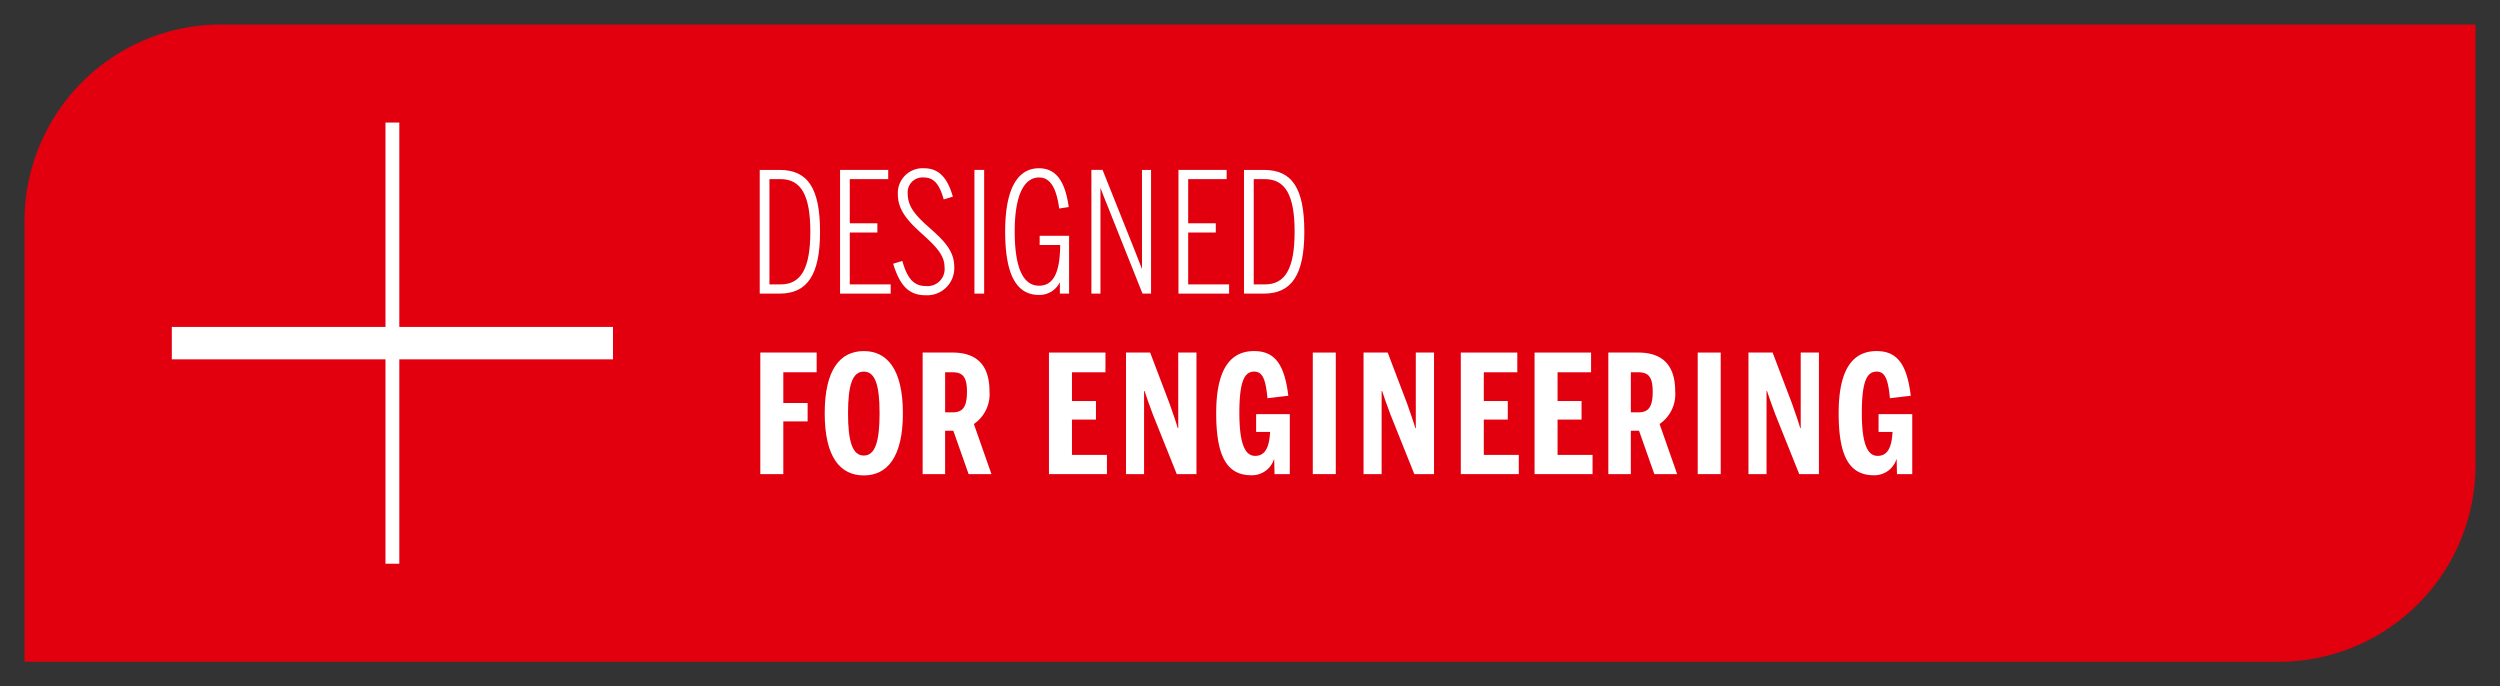 <svg id="Ebene_1" data-name="Ebene 1" xmlns="http://www.w3.org/2000/svg" viewBox="0 0 289.134 79.37">
  <rect x="0" y="0" width="289.134" height="79.37" fill="#333333" stroke="none"/>
  <defs>
    <style>
      .cls-1 {
        fill: #e3000e;
      }

      .cls-2 {
        fill: #fff;
      }
    </style>
  </defs>
  <g>
    <path class="cls-1" d="M25.512,2.835A22.744,22.744,0,0,0,2.835,25.512V76.535h260.787a22.744,22.744,0,0,0,22.677-22.677V2.835Z"/>
    <polygon class="cls-2" points="70.894 37.81 46.182 37.81 46.182 14.174 44.583 14.174 44.583 37.81 19.871 37.81 19.871 41.56 44.583 41.56 44.583 65.197 46.182 65.197 46.182 41.56 70.894 41.56 70.894 37.81"/>
    <g>
      <g>
        <path class="cls-2" d="M90.156,19.65h-2.291V33.958h2.291c3.239,0,4.684-2.207,4.684-7.154C94.84,21.789,93.439,19.65,90.156,19.65Zm.133,13.241H88.989V20.716h1.281c2.384,0,3.447,1.877,3.447,6.087C93.717,31.013,92.659,32.891,90.289,32.891Z"/>
        <polygon class="cls-2" points="98.28 26.891 101.471 26.891 101.471 25.824 98.28 25.824 98.28 20.716 102.725 20.716 102.725 19.65 97.156 19.65 97.156 33.958 103.01 33.958 103.01 32.891 98.28 32.891 98.28 26.891"/>
        <path class="cls-2" d="M107.568,26.406c-1.328-1.187-2.582-2.308-2.582-3.953a1.72,1.72,0,0,1,1.851-1.927c1.115,0,1.774.701,2.273,2.417l.035.122,1.057-.32-.036-.119c-.648-2.19-1.67-3.167-3.312-3.167a2.87,2.87,0,0,0-3.012,3.051c0,1.985,1.478,3.334,2.907,4.64,1.28,1.168,2.488,2.272,2.488,3.719a1.978,1.978,0,0,1-2.174,2.211c-1.322,0-2.097-.805-2.672-2.779l-.036-.121-1.058.32.038.12c.779,2.505,1.854,3.526,3.71,3.526a3.139,3.139,0,0,0,3.316-3.316C110.363,28.903,108.942,27.633,107.568,26.406Z"/>
        <rect class="cls-2" x="112.697" y="19.65" width="1.124" height="14.308"/>
        <path class="cls-2" d="M120.24,28.335h2.374c-.02,3.211-.796,4.708-2.439,4.708-1.871,0-2.82-2.112-2.82-6.277,0-4.023,1.001-6.239,2.82-6.239,1.234,0,1.968,1.101,2.308,3.464l.018.125,1.102-.172-.018-.123c-.434-2.976-1.523-4.362-3.429-4.362-1.782,0-3.905,1.271-3.905,7.325,0,4.929,1.277,7.325,3.905,7.325a2.6,2.6,0,0,0,2.42-1.473v1.321h1.067V27.268h-3.403Z"/>
        <path class="cls-2" d="M132.076,31.113c-.204-.55-.475-1.244-.842-2.152l-3.686-9.233-.032-.079h-1.292V33.958h1.048V21.726c.23.615.562,1.466.766,1.951l4.096,10.28h.989V19.65h-1.048Z"/>
        <polygon class="cls-2" points="137.418 26.891 140.61 26.891 140.61 25.824 137.418 25.824 137.418 20.716 141.864 20.716 141.864 19.65 136.294 19.65 136.294 33.958 142.149 33.958 142.149 32.891 137.418 32.891 137.418 26.891"/>
        <path class="cls-2" d="M146.166,19.65h-2.291V33.958h2.291c3.239,0,4.684-2.207,4.684-7.154C150.85,21.789,149.449,19.65,146.166,19.65Zm.133,13.241h-1.3V20.716h1.281c2.384,0,3.447,1.877,3.447,6.087C149.726,31.013,148.669,32.891,146.299,32.891Z"/>
      </g>
      <path class="cls-2" d="M87.933,40.775H94.449v2.28H90.593v3.553h2.812v2.127h-2.812v6.098H87.933Z"/>
      <path class="cls-2" d="M95.381,47.804c0-5.129,1.824-7.2,4.521-7.2,2.679,0,4.521,2.071,4.521,7.2,0,5.11-1.843,7.181-4.521,7.181C97.205,54.985,95.381,52.914,95.381,47.804Zm6.345,0c0-3.287-.513-4.825-1.824-4.825-1.311,0-1.824,1.539-1.824,4.825,0,3.268.513,4.882,1.824,4.882C101.213,52.686,101.726,51.071,101.726,47.804Z"/>
      <path class="cls-2" d="M114.664,54.833h-2.641l-1.767-5.015h-.95v5.015H106.705V40.775h3.458c2.622,0,4.274,1.273,4.274,4.464a4.178,4.178,0,0,1-1.805,3.8Zm-4.502-7.143c1.14,0,1.671-.551,1.671-2.394,0-1.767-.532-2.242-1.709-2.242h-.817v4.635Z"/>
      <path class="cls-2" d="M121.316,40.775h6.535v2.28h-3.875v3.325h2.774v2.146h-2.774v4.084h4.046v2.223h-6.706Z"/>
      <path class="cls-2" d="M130.227,40.775h2.792l2.261,5.946c.38,1.121.703,1.976.931,2.792h.057V40.775h2.108V54.833H136.097l-2.755-6.877c-.38-.988-.817-2.242-.969-2.736h-.057v9.613h-2.089Z"/>
      <path class="cls-2" d="M140.658,47.785c0-4.939,1.539-7.181,4.388-7.181,2.394,0,3.515,1.539,3.952,5.167l-2.413.285c-.208-2.336-.626-3.077-1.539-3.077-1.14,0-1.709,1.178-1.709,4.787,0,3.59.665,4.958,1.824,4.958,1.063,0,1.633-.817,1.729-2.773h-1.615V47.899h3.895v6.934h-1.767l-.038-1.729h-.019a2.678,2.678,0,0,1-2.622,1.861C141.835,54.966,140.658,52.667,140.658,47.785Z"/>
      <path class="cls-2" d="M151.829,40.775h2.66V54.833h-2.66Z"/>
      <path class="cls-2" d="M157.7,40.775h2.793l2.261,5.946c.38,1.121.702,1.976.931,2.792h.057V40.775h2.108V54.833h-2.279l-2.755-6.877c-.38-.988-.817-2.242-.969-2.736h-.057v9.613H157.7Z"/>
      <path class="cls-2" d="M168.947,40.775h6.535v2.28h-3.875v3.325h2.773v2.146h-2.773v4.084h4.046v2.223h-6.706Z"/>
      <path class="cls-2" d="M177.478,40.775h6.535v2.28h-3.875v3.325h2.773v2.146H180.138v4.084h4.046v2.223h-6.706Z"/>
      <path class="cls-2" d="M193.97,54.833h-2.641l-1.767-5.015h-.95v5.015h-2.603V40.775h3.458c2.621,0,4.274,1.273,4.274,4.464a4.179,4.179,0,0,1-1.805,3.8Zm-4.502-7.143c1.14,0,1.672-.551,1.672-2.394,0-1.767-.532-2.242-1.71-2.242h-.817v4.635Z"/>
      <path class="cls-2" d="M196.347,40.775h2.659V54.833h-2.659Z"/>
      <path class="cls-2" d="M202.217,40.775h2.793l2.261,5.946c.38,1.121.703,1.976.931,2.792h.057V40.775H210.367V54.833h-2.28l-2.754-6.877c-.38-.988-.817-2.242-.97-2.736h-.057v9.613h-2.09Z"/>
      <path class="cls-2" d="M212.647,47.785c0-4.939,1.539-7.181,4.389-7.181,2.394,0,3.514,1.539,3.951,5.167l-2.413.285c-.209-2.336-.627-3.077-1.538-3.077-1.141,0-1.71,1.178-1.71,4.787,0,3.59.665,4.958,1.823,4.958,1.064,0,1.634-.817,1.729-2.773H217.263V47.899H221.158v6.934h-1.767l-.038-1.729h-.02a2.676,2.676,0,0,1-2.621,1.861C213.825,54.966,212.647,52.667,212.647,47.785Z"/>
    </g>
  </g>
</svg>
